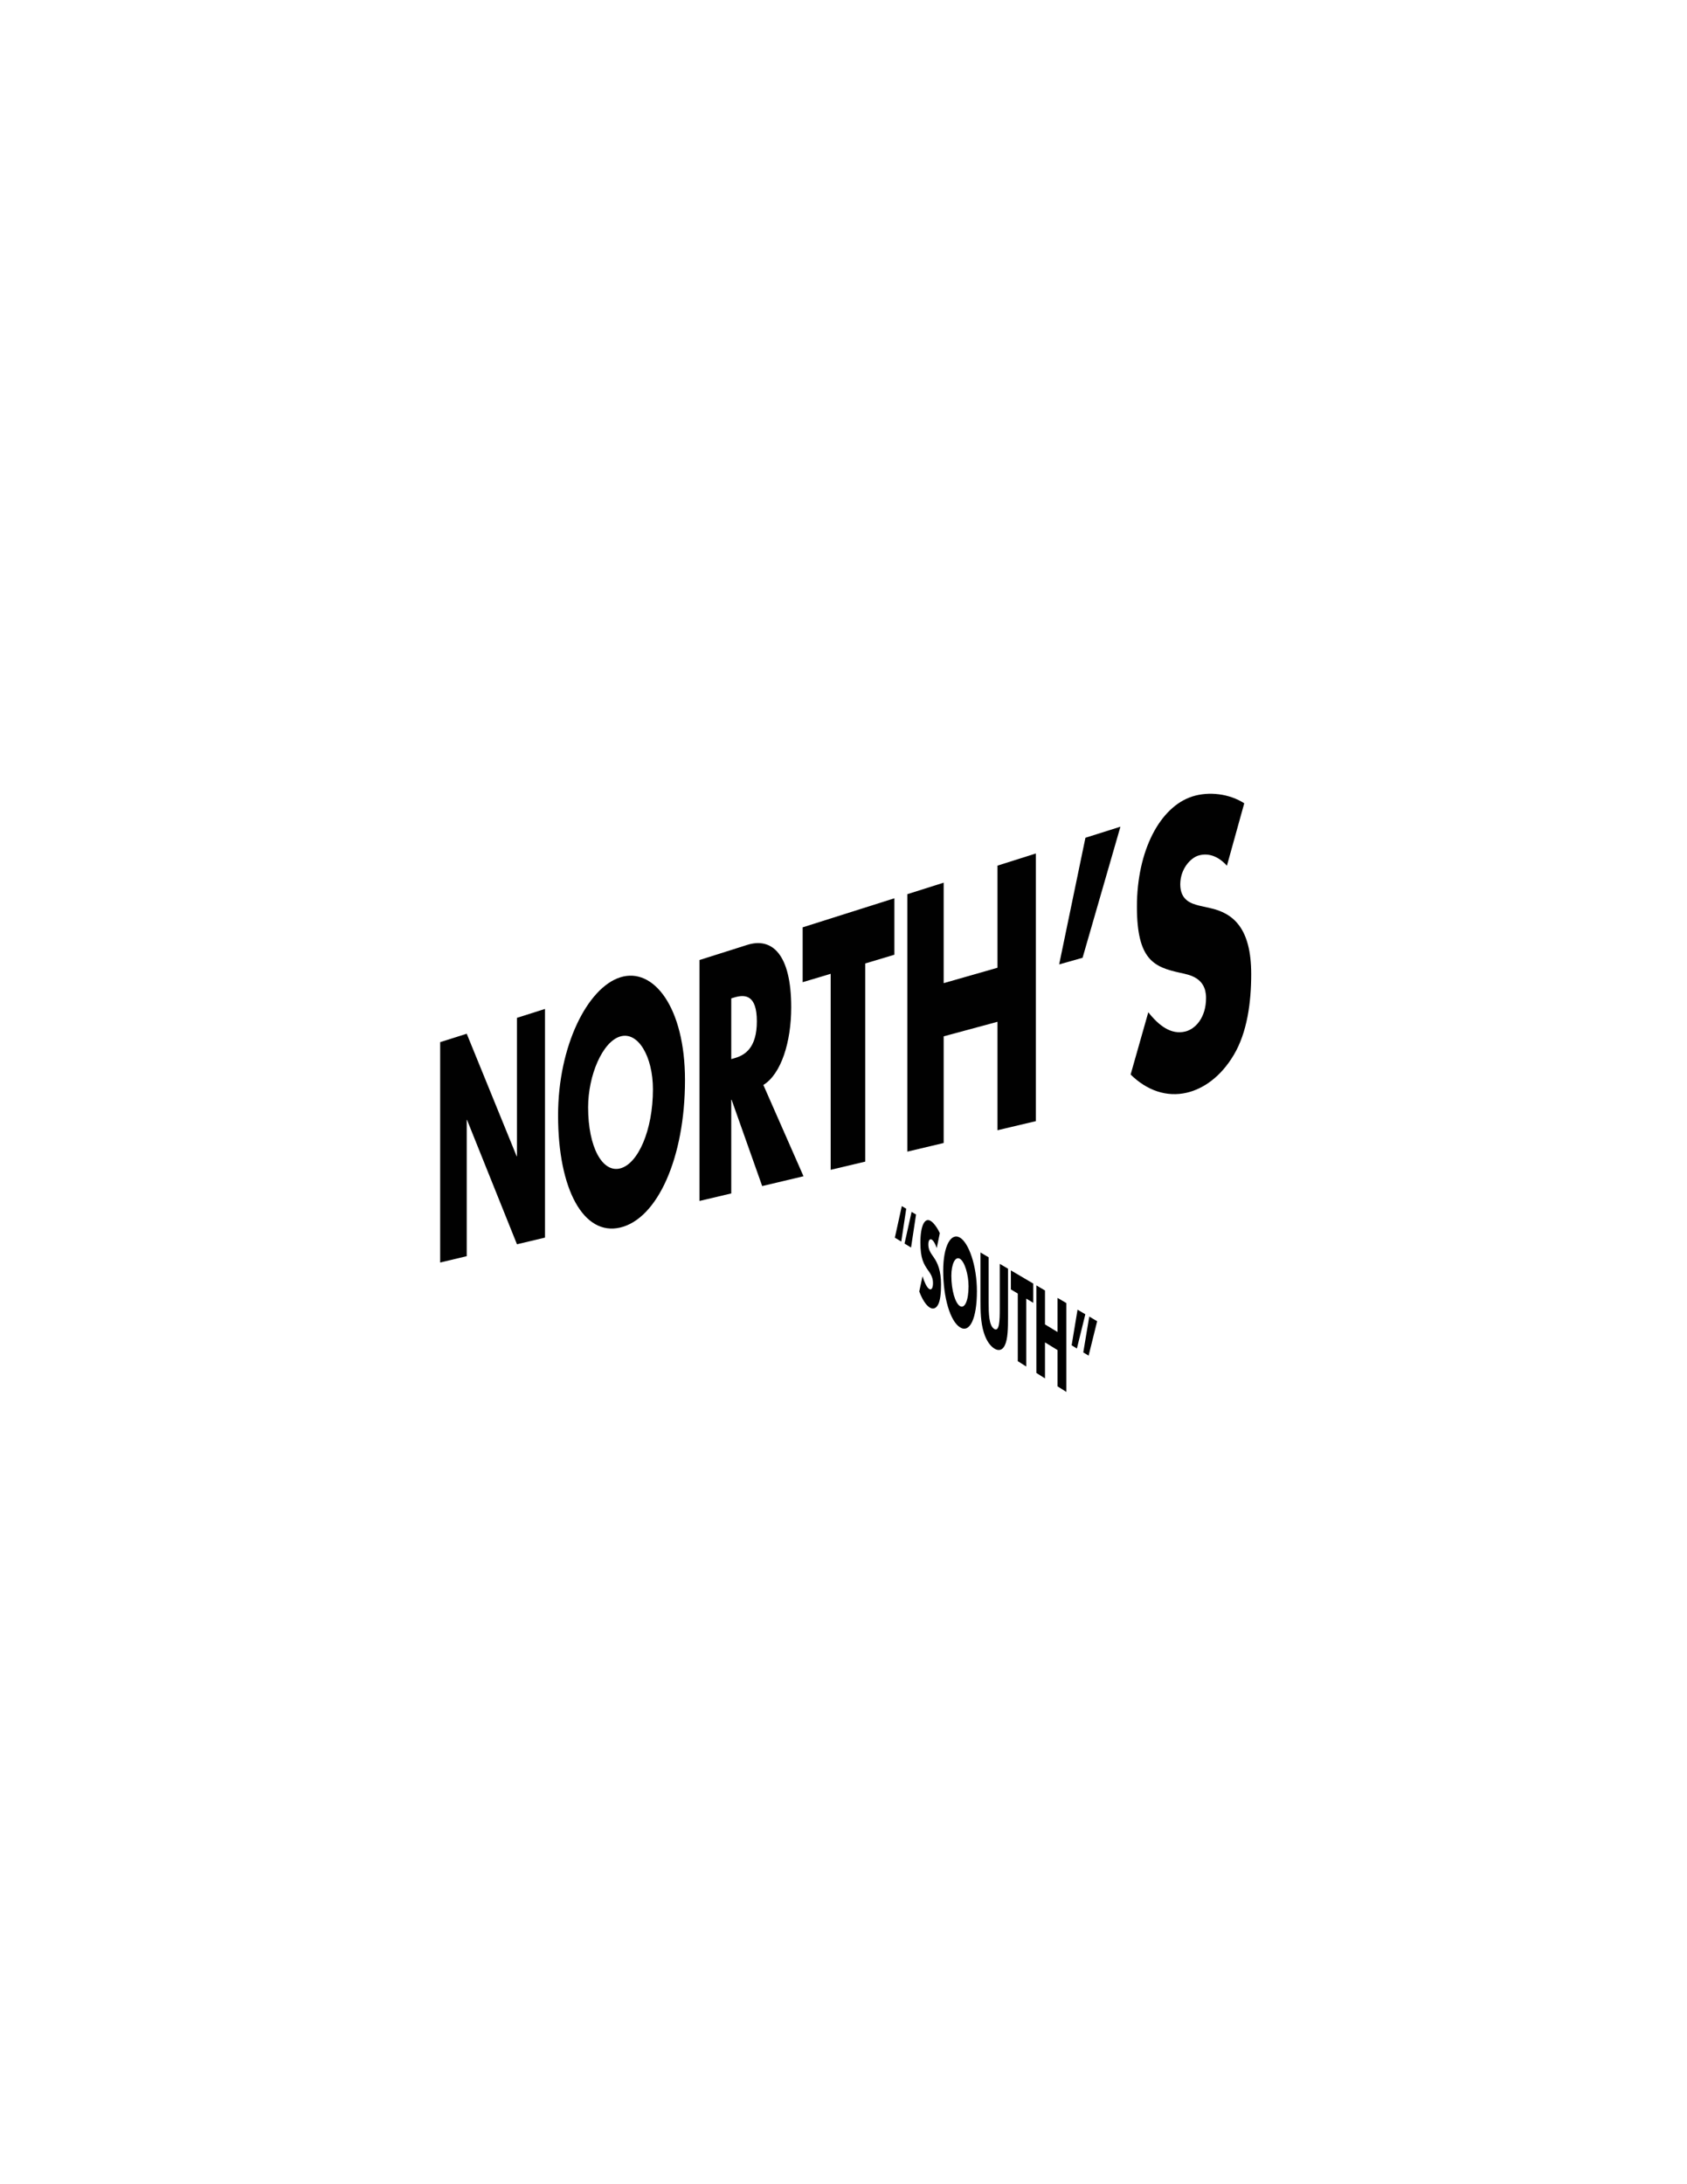 <?xml version="1.0" encoding="utf-8"?>
<!-- Generator: Adobe Illustrator 16.0.0, SVG Export Plug-In . SVG Version: 6.00 Build 0)  -->
<!DOCTYPE svg PUBLIC "-//W3C//DTD SVG 1.1//EN" "http://www.w3.org/Graphics/SVG/1.1/DTD/svg11.dtd">
<svg version="1.1" id="Layer_1" xmlns="http://www.w3.org/2000/svg" xmlns:xlink="http://www.w3.org/1999/xlink" x="0px" y="0px"
	 width="612px" height="792px" viewBox="0 0 612 792" enable-background="new 0 0 612 792" xml:space="preserve">
<g>
	<path fill="#010101" d="M159.694,377.88l9.622-3.044l18.125,44.453l0.101-0.016V369.07l10.17-3.223v82.915l-10.17,2.416
		l-18.128-45.13l-0.098,0.028v49.42l-9.633,2.294v-79.905L159.694,377.88z"/>
	<path fill="#010101" d="M248.499,391.63c0,28.144-9.995,50.322-23.519,53.487c-13.197,3.099-22.526-13.715-22.526-40.671
		c0-25.184,10.678-46.275,22.526-50.049C237.094,350.524,248.499,365.343,248.499,391.63z M213.355,401.522
		c0,14.519,5.205,23.789,11.625,22.151c6.491-1.645,11.887-13.855,11.887-28.69c0-11.863-5.396-21.1-11.887-19.15
		C218.561,377.75,213.355,389.916,213.355,401.522z"/>
	<path fill="#010101" d="M291.492,426.516l-14.991,3.555l-11.103-31.318l-0.118,0.026v33.964l-11.519,2.727v-87.364l17.314-5.48
		c9.016-2.859,15.958,3.417,15.958,22.64c0,12.412-3.575,24.13-10.104,28.147L291.492,426.516z M265.28,384.034l1.124-0.32
		c3.831-1.068,8.163-3.708,8.163-13.395c0-9.682-4.332-9.788-8.163-8.642l-1.124,0.34V384.034z"/>
	<path fill="#010101" d="M313.892,421.207l-12.547,2.974v-71.074l-10.164,3.04v-19.888l33.279-10.539v20.466l-10.568,3.167V421.207z
		"/>
	<path fill="#010101" d="M361.861,350.91v-37.026l13.924-4.411v97.057l-13.924,3.292v-39.316l-19.523,5.272v38.68l-13.179,3.129
		v-93.355l13.179-4.17v36.43L361.861,350.91z"/>
	<path fill="#010101" d="M406.462,299.765l-13.732,47.532l-8.496,2.402l9.531-45.921L406.462,299.765z"/>
	<path fill="#010101" d="M445.093,313.921c-2.866-3.228-6.536-4.834-10.336-3.691c-2.826,0.854-6.586,4.807-6.586,10.441
		c0,5.907,4.152,6.992,6.827,7.707l3.953,0.889c8.4,1.825,14.956,7.233,14.956,23.941c0,10.275-1.466,21.177-6.329,29.331
		c-4.716,7.925-11.005,12.251-16.979,13.663c-7.409,1.749-14.578-0.83-20.436-6.572l6.413-22.582
		c3.752,4.761,8.247,8.295,13.468,6.973c3.613-0.916,7.482-4.998,7.482-12.161c0-7.437-6.072-8.379-9.356-9.112
		c-9.522-2.084-15.725-4.637-15.725-23.991c0-20.283,8.353-36.203,20.119-39.954c6.007-1.915,13.413-1.007,18.82,2.475
		L445.093,313.921z"/>
</g>
<path fill="#010101" d="M324.631,448.785l2.52-11.447l1.606,0.957l-1.798,11.912L324.631,448.785z M328.147,450.926l2.551-11.488
	l1.618,0.951l-1.812,11.971L328.147,450.926z"/>
<path fill="#010101" d="M339.826,452.562c-0.518-1.512-1.177-2.699-1.854-3.107c-0.518-0.311-1.197,0.121-1.197,1.793
	c0,1.75,0.753,2.881,1.233,3.609l0.712,1.031c1.502,2.15,2.662,4.975,2.662,9.857c0,3.008-0.258,5.924-1.121,7.42
	c-0.838,1.469-1.966,1.602-3.049,0.906c-1.341-0.85-2.654-2.943-3.732-5.773l1.182-5.518c0.691,2.129,1.504,4.031,2.453,4.623
	c0.656,0.414,1.35-0.07,1.35-2.186c0-2.193-1.095-3.625-1.689-4.465c-1.74-2.463-2.876-4.428-2.876-10.195
	c0-6.07,1.53-9.127,3.669-7.873c1.081,0.633,2.409,2.373,3.366,4.463L339.826,452.562z"/>
<path fill="#010101" d="M354.398,468.205c0,9.961-2.602,15.328-6.17,13.066c-3.52-2.242-6.056-10.738-6.056-20.518
	c0-9.15,2.893-13.861,6.056-12C351.422,450.627,354.398,458.902,354.398,468.205z M345.128,462.592c0,5.238,1.396,9.93,3.101,10.994
	c1.719,1.072,3.135-1.91,3.135-7.191c0-4.225-1.416-8.932-3.135-9.955C346.523,455.418,345.128,458.402,345.128,462.592z"/>
<path fill="#010101" d="M365.686,460.039v17.592c0,4.027-0.054,7.973-1.205,10.271c-0.966,1.949-2.488,1.902-3.817,1.057
	c-1.339-0.85-2.829-2.693-3.78-5.842c-1.131-3.697-1.187-7.66-1.187-11.617v-17.34l2.952,1.74v16.301c0,4.02,0.096,8.48,2.015,9.67
	c1.919,1.197,2.022-3.154,2.022-7.199v-16.393L365.686,460.039z"/>
<path fill="#010101" d="M372.291,495.502l-3.067-1.939v-24.512l-2.507-1.512v-6.895l8.125,4.787v6.977l-2.551-1.527V495.502z"/>
<path fill="#010101" d="M383.651,483v-12.375l3.198,1.879v32.215l-3.198-2.021v-13.148l-4.558-2.799v13.062l-3.127-1.986v-31.732
	l3.127,1.834v12.309L383.651,483z"/>
<path fill="#010101" d="M393.73,476.559l-3.064,12.424l-1.904-1.174l2.143-12.912L393.73,476.559z M398.016,479.086l-3.094,12.479
	l-1.935-1.18l2.172-12.992L398.016,479.086z"/>
</svg>
